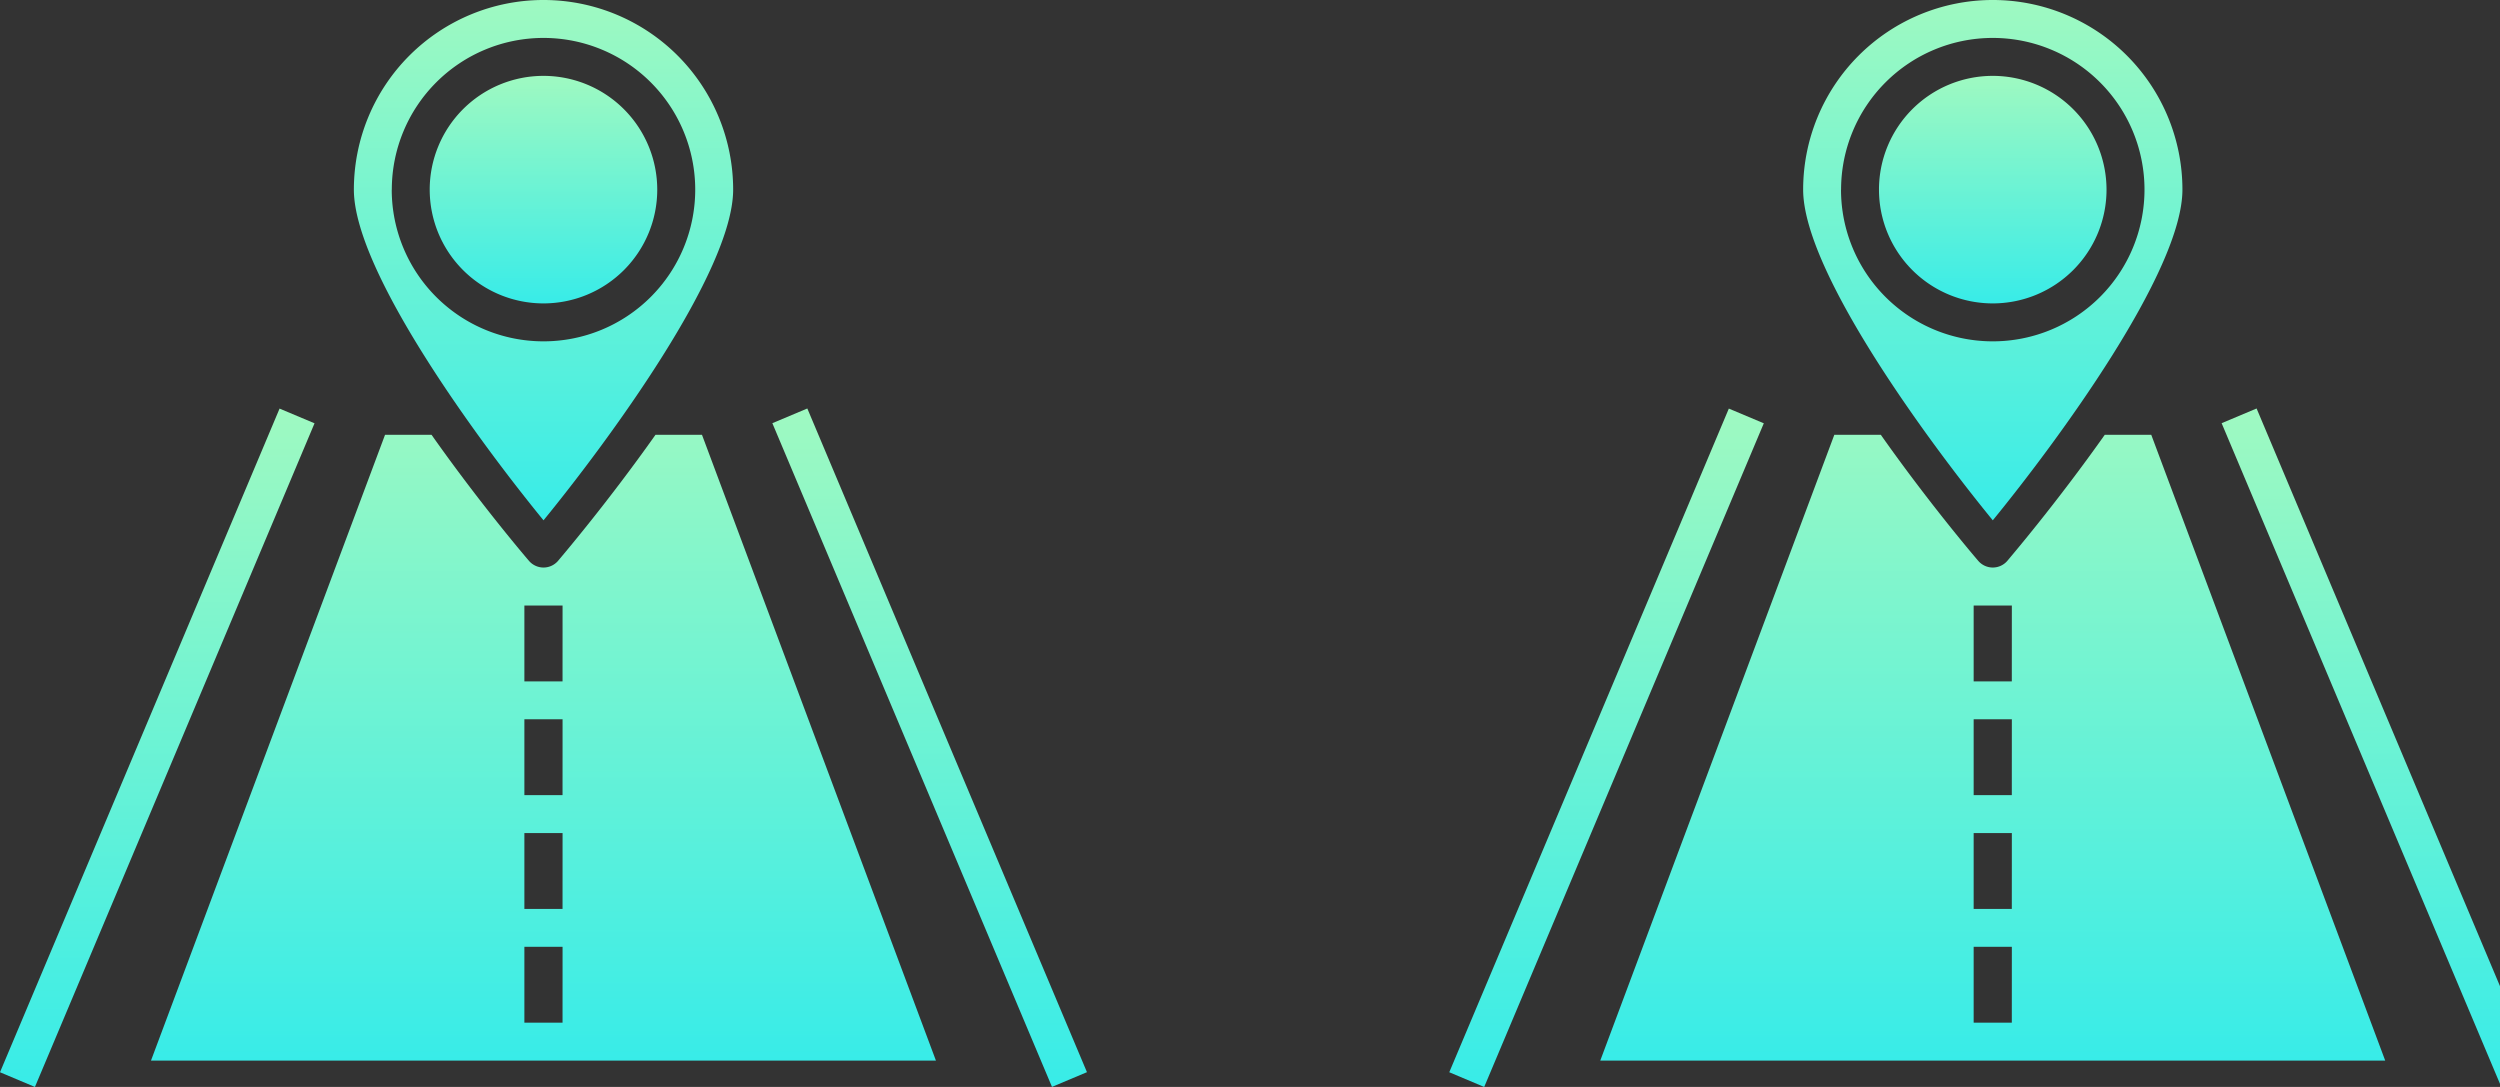 <svg xmlns="http://www.w3.org/2000/svg" xmlns:xlink="http://www.w3.org/1999/xlink" width="69" height="30" viewBox="0 0 69 30">
  <rect x="0" y="0" width="69" height="30" fill="#333333" stroke="none"/>
  <defs>
    <clipPath id="clip-path">
      <rect width="69" height="30" fill="none"/>
    </clipPath>
    <linearGradient id="linear-gradient" x1="0.5" y1="-0.433" x2="0.5" y2="1" gradientUnits="objectBoundingBox">
      <stop offset="0" stop-color="#cbffb0"/>
      <stop offset="1" stop-color="#38ece8"/>
    </linearGradient>
  </defs>
  <g id="road" transform="translate(0 0)" clip-path="url(#clip-path)">
    <g id="road-2" data-name="road" transform="translate(-0.055)">
      <path id="路径_4565" data-name="路径 4565" d="M77.659,184c-1.326,1.877-2.582,3.35-2.69,3.48a.529.529,0,0,1-.8,0c-.111-.129-1.365-1.6-2.69-3.48H70.195l-6.46,17.272H85.4L78.943,184Zm-2.565,16.225H74.041v-2.094h1.054Zm0-3.14H74.041v-2.094h1.054Zm0-3.14H74.041v-2.094h1.054Zm0-3.14H74.041v-2.094h1.054Zm0,0" transform="translate(-59.513 -171.999)" fill="url(#linear-gradient)"/>
      <path id="路径_4566" data-name="路径 4566" d="M186.511,35.14A3.14,3.14,0,1,1,183.37,32,3.141,3.141,0,0,1,186.511,35.14Zm0,0" transform="translate(-168.316 -29.906)" fill="url(#linear-gradient)"/>
      <path id="路径_4567" data-name="路径 4567" d="M158.7,5.234a5.234,5.234,0,0,0-10.468,0c0,2.264,3.47,6.972,5.234,9.127C155.228,12.205,158.7,7.5,158.7,5.234Zm-9.421,0a4.187,4.187,0,1,1,4.187,4.187A4.187,4.187,0,0,1,149.277,5.234Zm0,0" transform="translate(-138.41)" fill="url(#linear-gradient)"/>
      <path id="路径_4568" data-name="路径 4568" d="M.055,191.217,7.771,172.9l.965.406L1.019,191.623Zm0,0" transform="translate(0 -161.623)" fill="url(#linear-gradient)"/>
      <path id="路径_4569" data-name="路径 4569" d="M323.707,173.3l.965-.406,7.718,18.318-.965.406Zm0,0" transform="translate(-302.335 -161.62)" fill="url(#linear-gradient)"/>
    </g>
    <g id="road-3" data-name="road" transform="translate(39.945)">
      <path id="路径_4565-2" data-name="路径 4565" d="M77.659,184c-1.326,1.877-2.582,3.35-2.69,3.48a.529.529,0,0,1-.8,0c-.111-.129-1.365-1.6-2.69-3.48H70.195l-6.46,17.272H85.4L78.943,184Zm-2.565,16.225H74.041v-2.094h1.054Zm0-3.14H74.041v-2.094h1.054Zm0-3.14H74.041v-2.094h1.054Zm0-3.14H74.041v-2.094h1.054Zm0,0" transform="translate(-59.513 -171.999)" fill="url(#linear-gradient)"/>
      <path id="路径_4566-2" data-name="路径 4566" d="M186.511,35.14A3.14,3.14,0,1,1,183.37,32,3.141,3.141,0,0,1,186.511,35.14Zm0,0" transform="translate(-168.316 -29.906)" fill="url(#linear-gradient)"/>
      <path id="路径_4567-2" data-name="路径 4567" d="M158.7,5.234a5.234,5.234,0,0,0-10.468,0c0,2.264,3.47,6.972,5.234,9.127C155.228,12.205,158.7,7.5,158.7,5.234Zm-9.421,0a4.187,4.187,0,1,1,4.187,4.187A4.187,4.187,0,0,1,149.277,5.234Zm0,0" transform="translate(-138.41)" fill="url(#linear-gradient)"/>
      <path id="路径_4568-2" data-name="路径 4568" d="M.055,191.217,7.771,172.9l.965.406L1.019,191.623Zm0,0" transform="translate(0 -161.623)" fill="url(#linear-gradient)"/>
      <path id="路径_4569-2" data-name="路径 4569" d="M323.707,173.3l.965-.406,7.718,18.318-.965.406Zm0,0" transform="translate(-302.335 -161.62)" fill="url(#linear-gradient)"/>
    </g>
  </g>
</svg>
